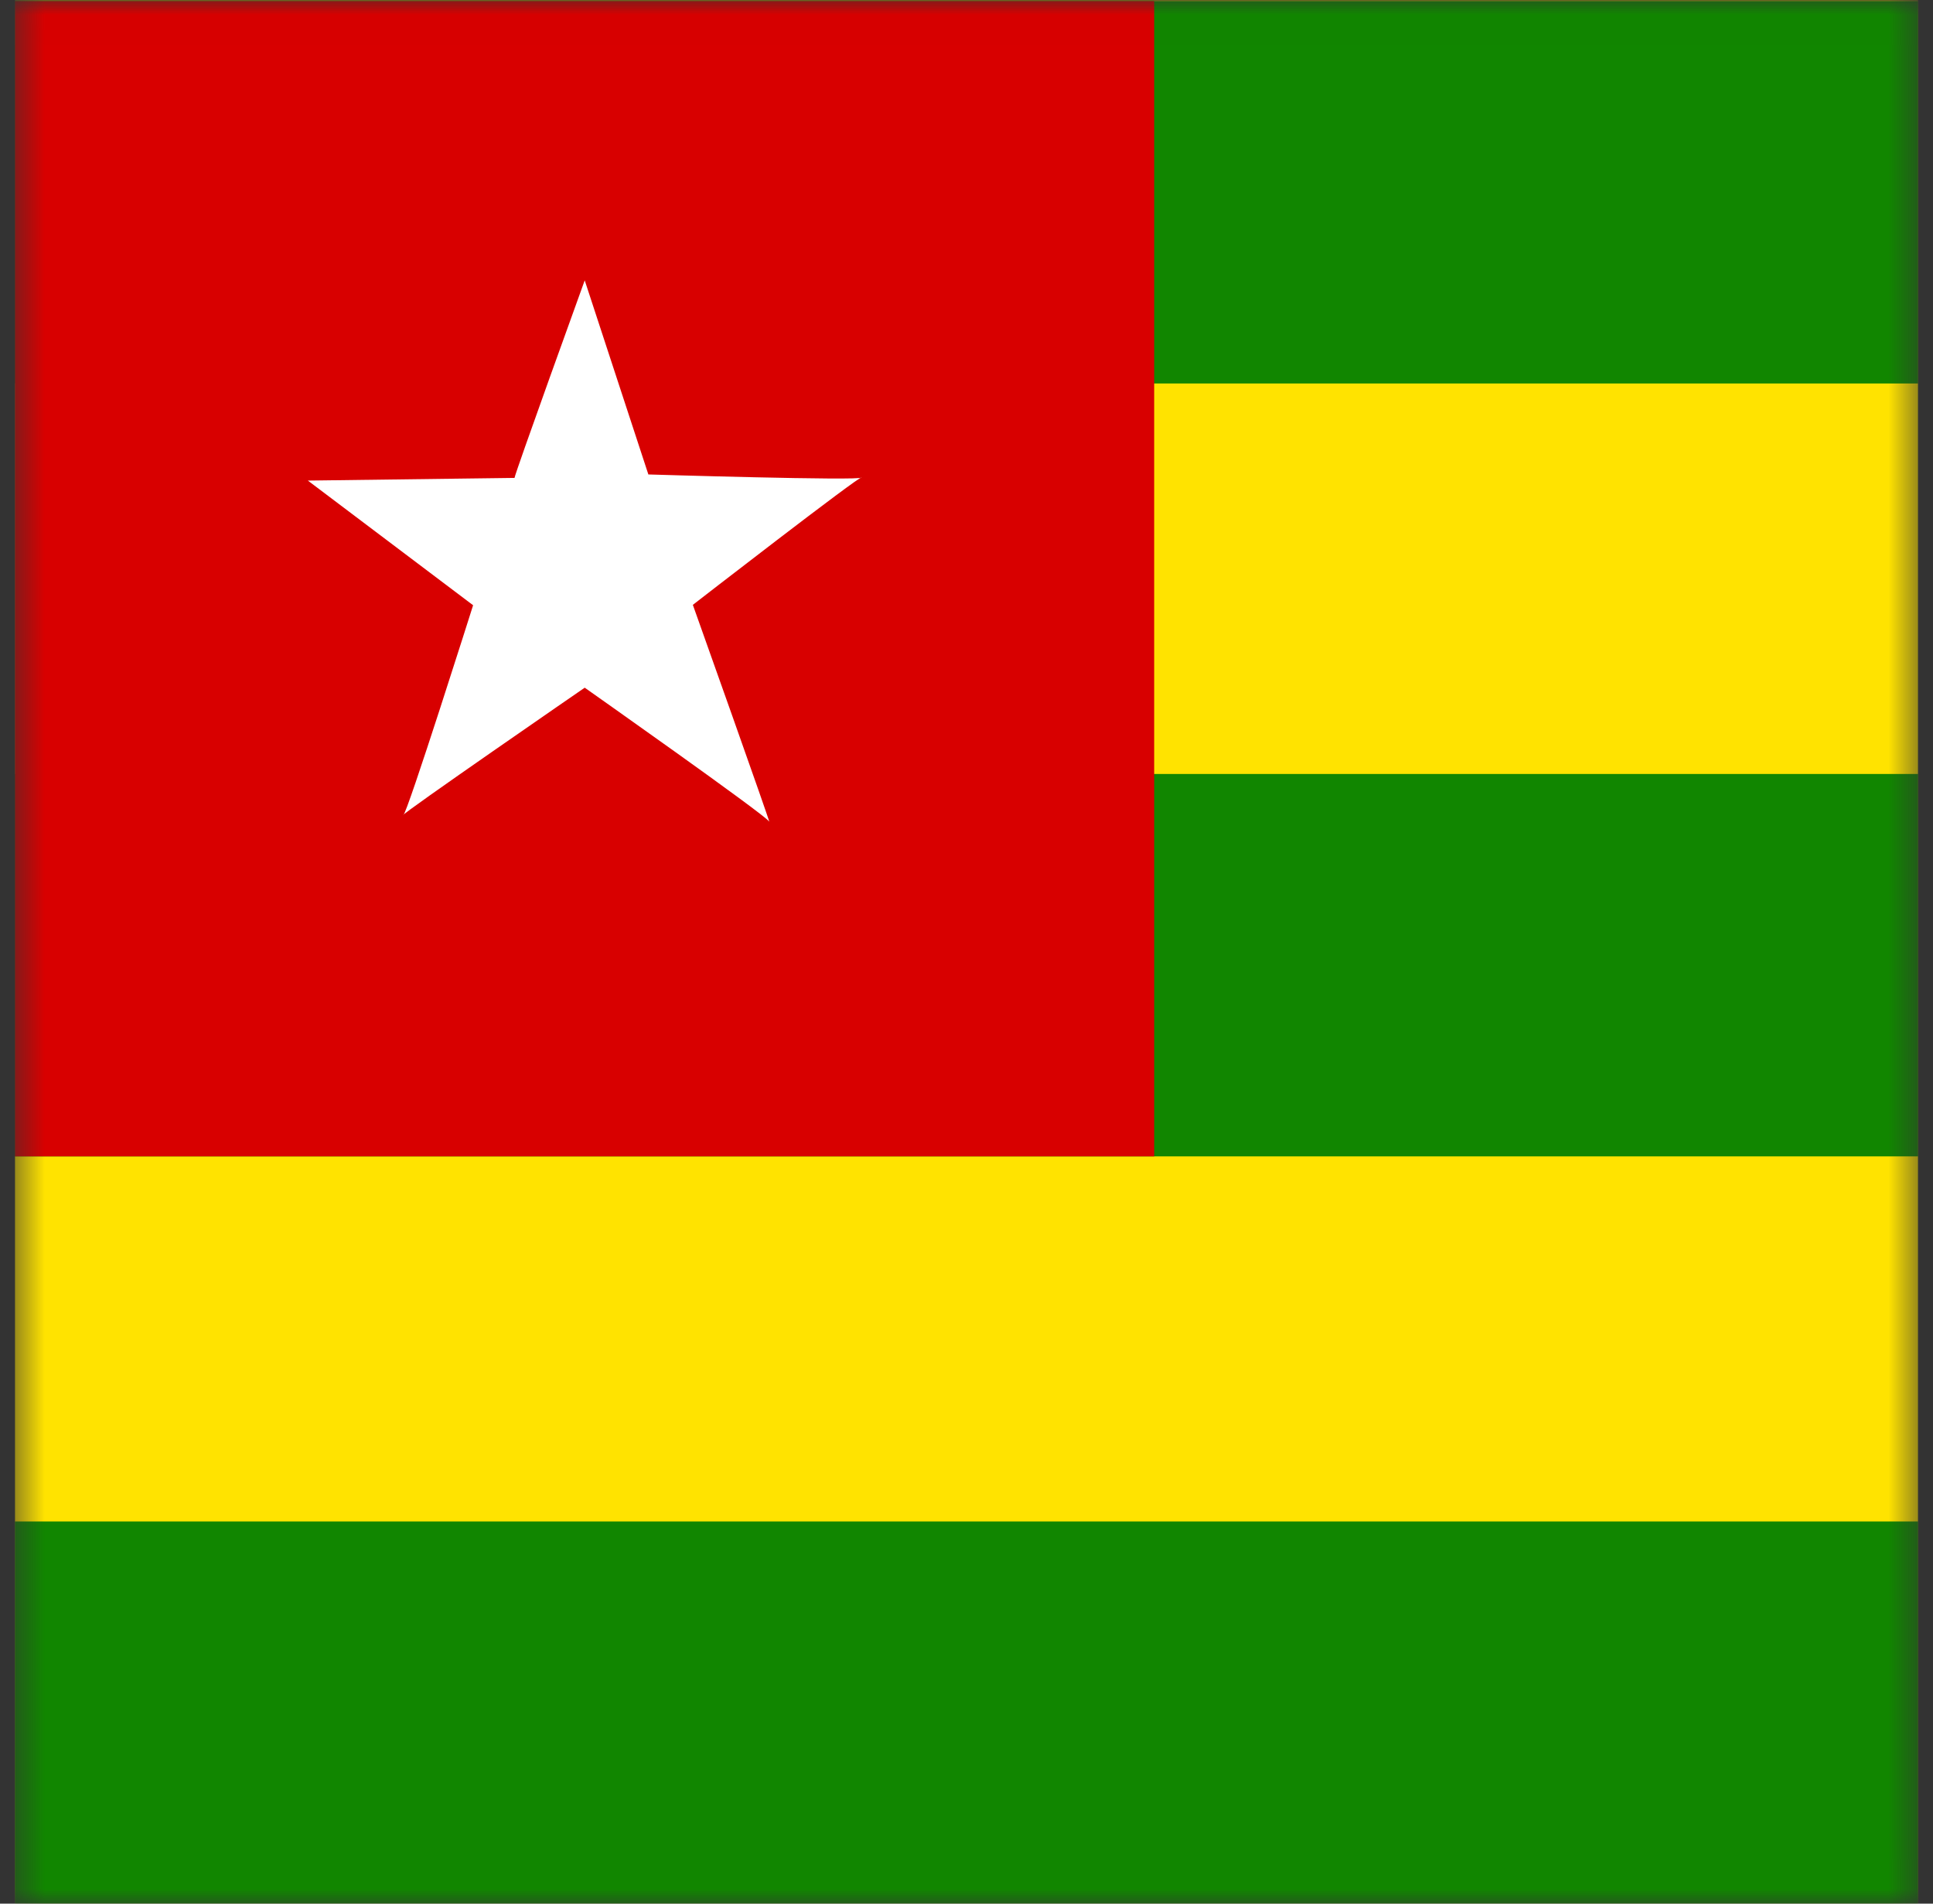 <svg width="65" height="64" viewBox="0 0 65 64" fill="none" xmlns="http://www.w3.org/2000/svg">
<rect x="0" y="0" width="65" height="64" fill="#333333" stroke="none"/>
<g clip-path="url(#clip0_2842_38085)">
<mask id="mask0_2842_38085" style="mask-type:luminance" maskUnits="userSpaceOnUse" x="0" y="0" width="65" height="64">
<path d="M0.5 0.012H64.498V63.997H0.5V0.012Z" fill="white"/>
</mask>
<g mask="url(#mask0_2842_38085)">
<path fill-rule="evenodd" clip-rule="evenodd" d="M0.5 0.012H96.439V63.997H0.5V0.012Z" fill="#FFE300"/>
<path fill-rule="evenodd" clip-rule="evenodd" d="M0.5 26.02H96.439V38.877H0.5V26.02ZM0.5 0.037H96.439V12.893H0.5V0.037Z" fill="#118600"/>
<path fill-rule="evenodd" clip-rule="evenodd" d="M0.5 0.037H38.811V38.877H0.5V0.037Z" fill="#D80000"/>
<path fill-rule="evenodd" clip-rule="evenodd" d="M17.302 16.067C17.302 15.951 19.662 9.426 19.662 9.426L21.802 15.951C21.802 15.951 28.972 16.17 28.972 16.054C28.972 15.938 23.298 20.335 23.298 20.335C23.298 20.335 25.967 27.827 25.864 27.621C25.761 27.414 19.662 23.12 19.662 23.12C19.662 23.12 13.446 27.401 13.562 27.401C13.678 27.401 15.909 20.348 15.909 20.348L10.352 16.157L17.302 16.067Z" fill="white"/>
<path fill-rule="evenodd" clip-rule="evenodd" d="M0.5 51.152H96.439V64.009H0.5V51.152Z" fill="#118600"/>
</g>
</g>
<defs>
<clipPath id="clip0_2842_38085">
<rect width="64" height="64" fill="white" transform="translate(0.5)"/>
</clipPath>
</defs>
</svg>
